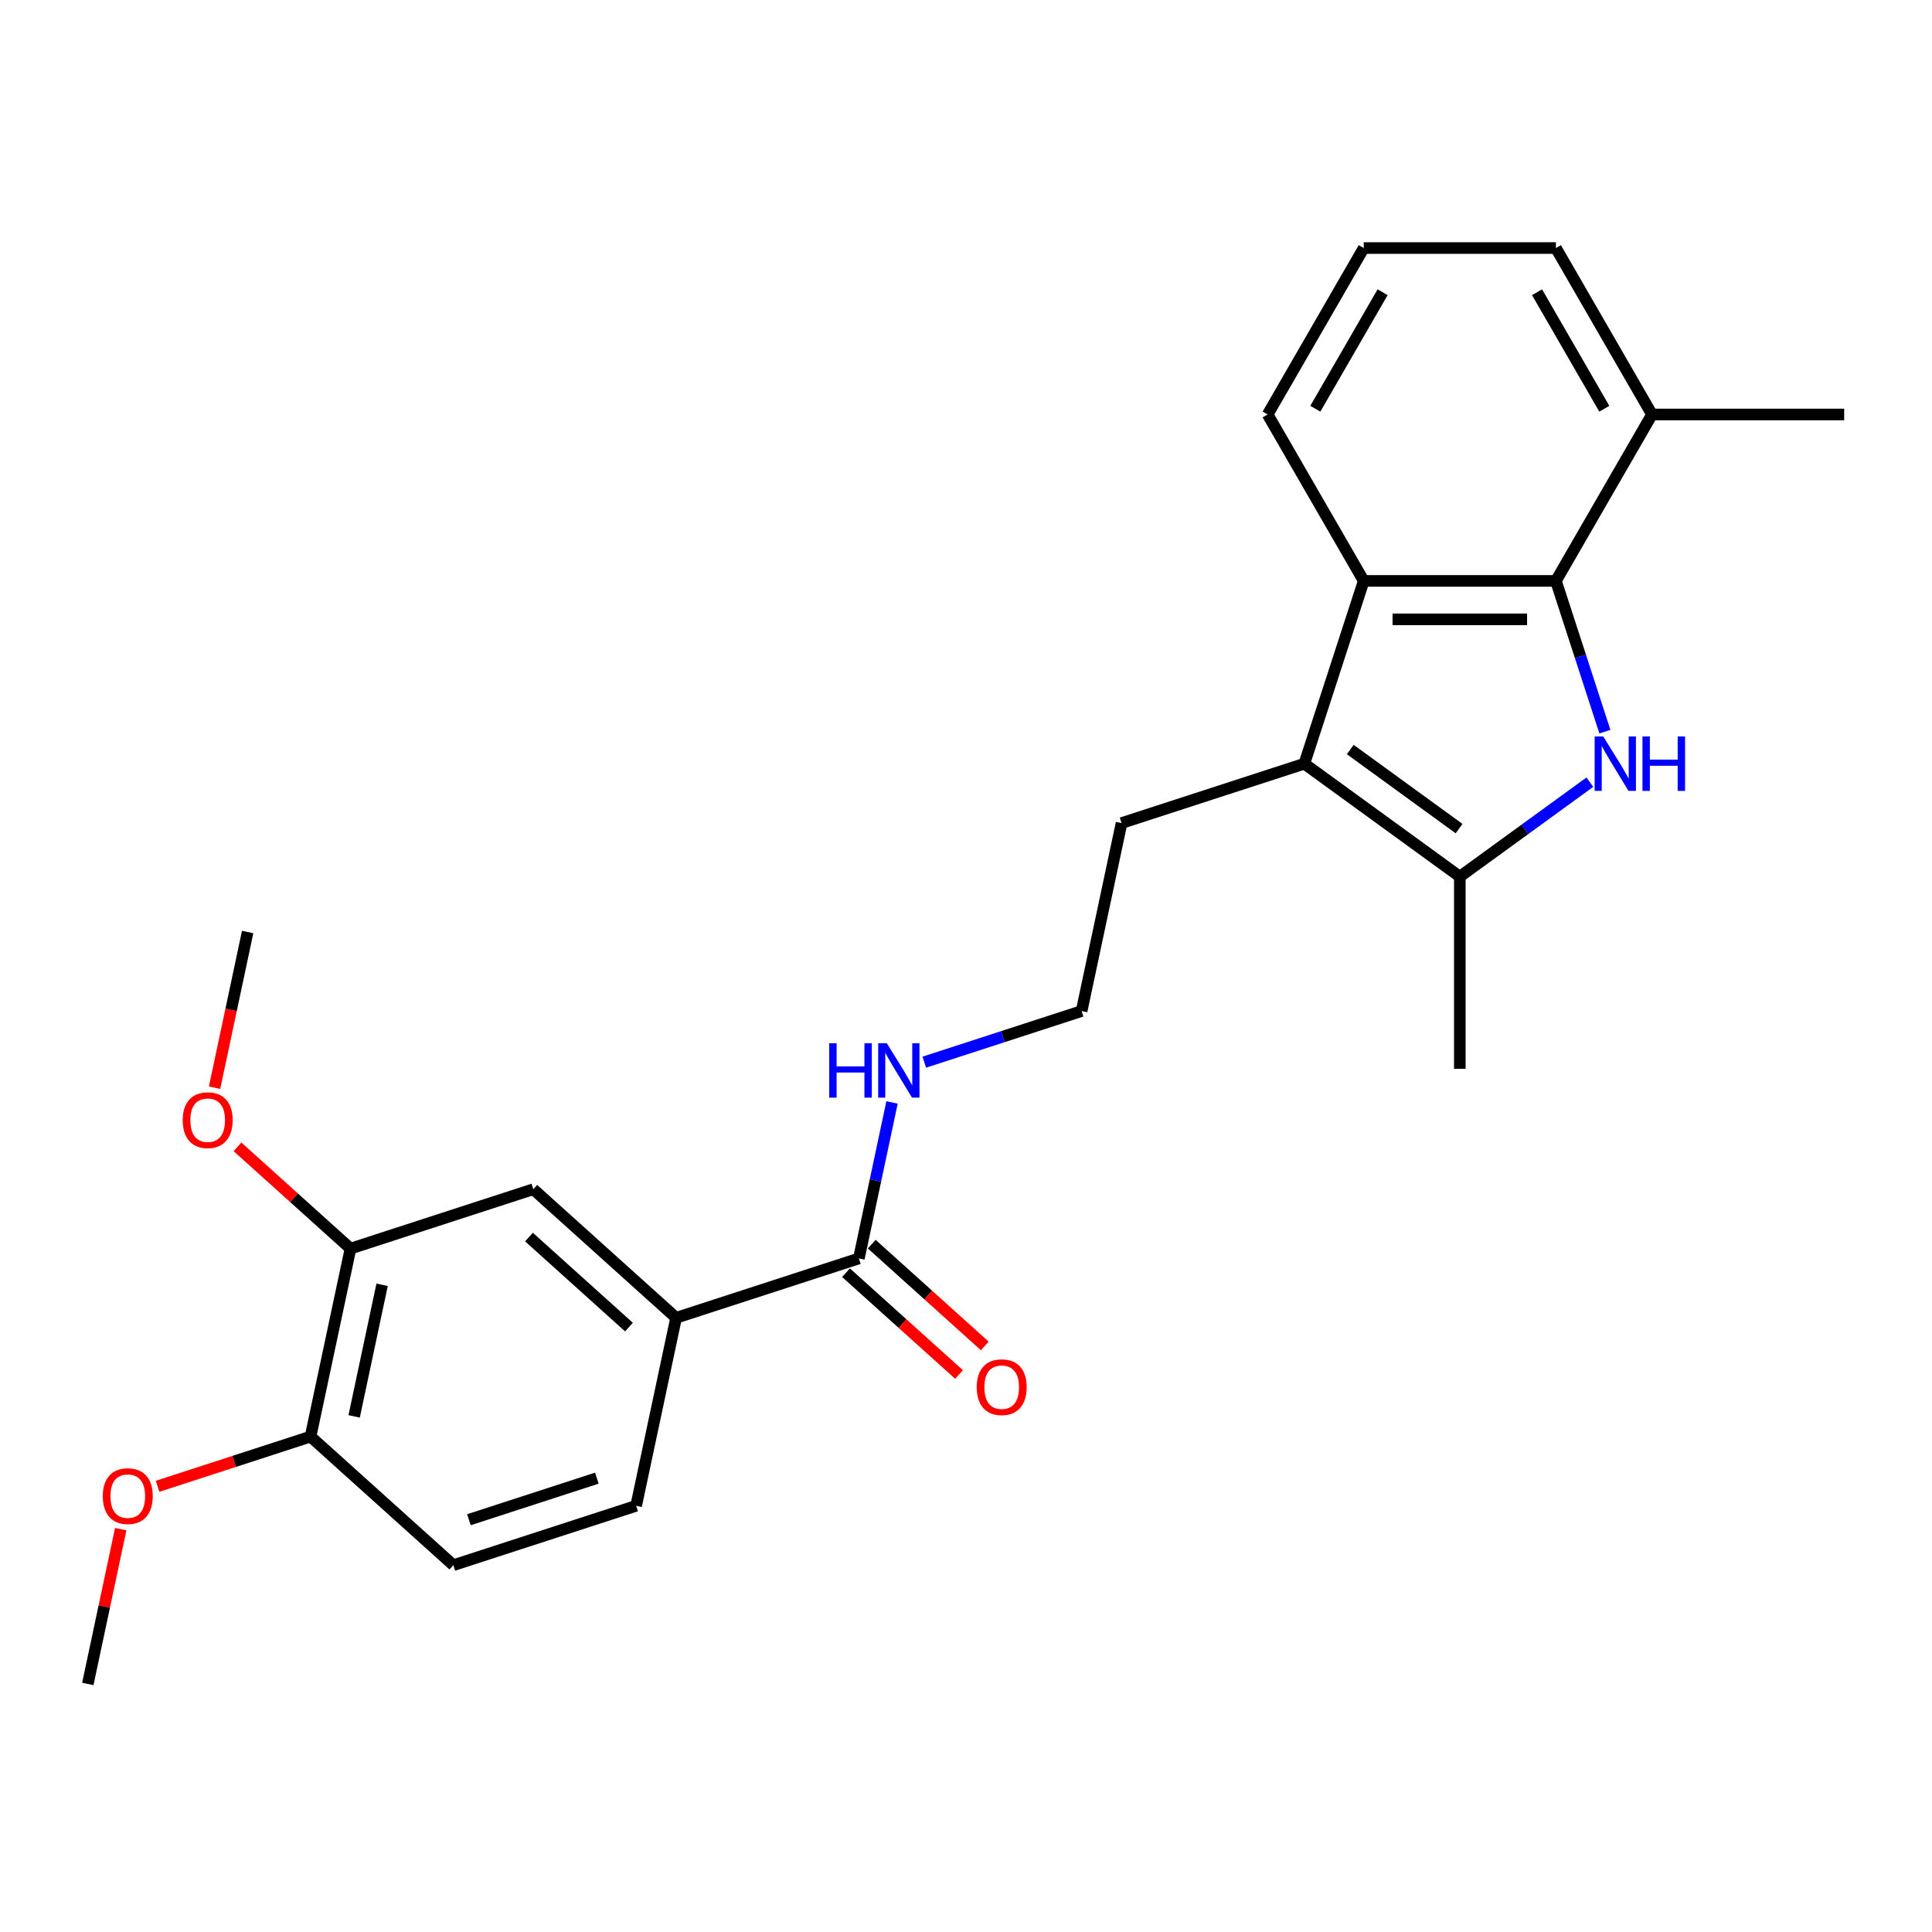 <?xml version='1.0' encoding='iso-8859-1'?>
<svg version='1.1' baseProfile='full'
              xmlns='http://www.w3.org/2000/svg'
                      xmlns:rdkit='http://www.rdkit.org/xml'
                      xmlns:xlink='http://www.w3.org/1999/xlink'
                  xml:space='preserve'
width='1000px' height='1000px' viewBox='0 0 1000 1000'>
<!-- END OF HEADER -->
<rect style='opacity:1.0;fill:#FFFFFF;stroke:none' width='1000' height='1000' x='0' y='0'> </rect>
<path class='bond-0' d='M 822.905,404.852 L 789.252,429.302' style='fill:none;fill-rule:evenodd;stroke:#0000FF;stroke-width:6px;stroke-linecap:butt;stroke-linejoin:miter;stroke-opacity:1' />
<path class='bond-0' d='M 789.252,429.302 L 755.6,453.752' style='fill:none;fill-rule:evenodd;stroke:#000000;stroke-width:6px;stroke-linecap:butt;stroke-linejoin:miter;stroke-opacity:1' />
<path class='bond-1' d='M 830.69,378.711 L 818.013,339.695' style='fill:none;fill-rule:evenodd;stroke:#0000FF;stroke-width:6px;stroke-linecap:butt;stroke-linejoin:miter;stroke-opacity:1' />
<path class='bond-1' d='M 818.013,339.695 L 805.336,300.679' style='fill:none;fill-rule:evenodd;stroke:#000000;stroke-width:6px;stroke-linecap:butt;stroke-linejoin:miter;stroke-opacity:1' />
<path class='bond-2' d='M 755.6,453.752 L 675.125,395.283' style='fill:none;fill-rule:evenodd;stroke:#000000;stroke-width:6px;stroke-linecap:butt;stroke-linejoin:miter;stroke-opacity:1' />
<path class='bond-2' d='M 755.222,428.886 L 698.89,387.958' style='fill:none;fill-rule:evenodd;stroke:#000000;stroke-width:6px;stroke-linecap:butt;stroke-linejoin:miter;stroke-opacity:1' />
<path class='bond-17' d='M 755.6,453.752 L 755.6,553.225' style='fill:none;fill-rule:evenodd;stroke:#000000;stroke-width:6px;stroke-linecap:butt;stroke-linejoin:miter;stroke-opacity:1' />
<path class='bond-3' d='M 805.336,300.679 L 705.863,300.679' style='fill:none;fill-rule:evenodd;stroke:#000000;stroke-width:6px;stroke-linecap:butt;stroke-linejoin:miter;stroke-opacity:1' />
<path class='bond-3' d='M 790.415,320.573 L 720.784,320.573' style='fill:none;fill-rule:evenodd;stroke:#000000;stroke-width:6px;stroke-linecap:butt;stroke-linejoin:miter;stroke-opacity:1' />
<path class='bond-8' d='M 805.336,300.679 L 855.073,214.533' style='fill:none;fill-rule:evenodd;stroke:#000000;stroke-width:6px;stroke-linecap:butt;stroke-linejoin:miter;stroke-opacity:1' />
<path class='bond-14' d='M 675.125,395.283 L 580.52,426.022' style='fill:none;fill-rule:evenodd;stroke:#000000;stroke-width:6px;stroke-linecap:butt;stroke-linejoin:miter;stroke-opacity:1' />
<path class='bond-25' d='M 675.125,395.283 L 705.863,300.679' style='fill:none;fill-rule:evenodd;stroke:#000000;stroke-width:6px;stroke-linecap:butt;stroke-linejoin:miter;stroke-opacity:1' />
<path class='bond-16' d='M 705.863,300.679 L 656.127,214.533' style='fill:none;fill-rule:evenodd;stroke:#000000;stroke-width:6px;stroke-linecap:butt;stroke-linejoin:miter;stroke-opacity:1' />
<path class='bond-4' d='M 444.553,651.359 L 453.133,610.995' style='fill:none;fill-rule:evenodd;stroke:#000000;stroke-width:6px;stroke-linecap:butt;stroke-linejoin:miter;stroke-opacity:1' />
<path class='bond-4' d='M 453.133,610.995 L 461.712,570.632' style='fill:none;fill-rule:evenodd;stroke:#0000FF;stroke-width:6px;stroke-linecap:butt;stroke-linejoin:miter;stroke-opacity:1' />
<path class='bond-5' d='M 444.553,651.359 L 349.949,682.098' style='fill:none;fill-rule:evenodd;stroke:#000000;stroke-width:6px;stroke-linecap:butt;stroke-linejoin:miter;stroke-opacity:1' />
<path class='bond-10' d='M 437.897,658.751 L 467.149,685.09' style='fill:none;fill-rule:evenodd;stroke:#000000;stroke-width:6px;stroke-linecap:butt;stroke-linejoin:miter;stroke-opacity:1' />
<path class='bond-10' d='M 467.149,685.09 L 496.401,711.429' style='fill:none;fill-rule:evenodd;stroke:#FF0000;stroke-width:6px;stroke-linecap:butt;stroke-linejoin:miter;stroke-opacity:1' />
<path class='bond-10' d='M 451.209,643.967 L 480.461,670.305' style='fill:none;fill-rule:evenodd;stroke:#000000;stroke-width:6px;stroke-linecap:butt;stroke-linejoin:miter;stroke-opacity:1' />
<path class='bond-10' d='M 480.461,670.305 L 509.714,696.644' style='fill:none;fill-rule:evenodd;stroke:#FF0000;stroke-width:6px;stroke-linecap:butt;stroke-linejoin:miter;stroke-opacity:1' />
<path class='bond-6' d='M 349.949,682.098 L 276.026,615.537' style='fill:none;fill-rule:evenodd;stroke:#000000;stroke-width:6px;stroke-linecap:butt;stroke-linejoin:miter;stroke-opacity:1' />
<path class='bond-6' d='M 325.548,686.898 L 273.802,640.306' style='fill:none;fill-rule:evenodd;stroke:#000000;stroke-width:6px;stroke-linecap:butt;stroke-linejoin:miter;stroke-opacity:1' />
<path class='bond-11' d='M 349.949,682.098 L 329.267,779.397' style='fill:none;fill-rule:evenodd;stroke:#000000;stroke-width:6px;stroke-linecap:butt;stroke-linejoin:miter;stroke-opacity:1' />
<path class='bond-7' d='M 276.026,615.537 L 181.422,646.276' style='fill:none;fill-rule:evenodd;stroke:#000000;stroke-width:6px;stroke-linecap:butt;stroke-linejoin:miter;stroke-opacity:1' />
<path class='bond-15' d='M 181.422,646.276 L 152.17,619.937' style='fill:none;fill-rule:evenodd;stroke:#000000;stroke-width:6px;stroke-linecap:butt;stroke-linejoin:miter;stroke-opacity:1' />
<path class='bond-15' d='M 152.17,619.937 L 122.917,593.599' style='fill:none;fill-rule:evenodd;stroke:#FF0000;stroke-width:6px;stroke-linecap:butt;stroke-linejoin:miter;stroke-opacity:1' />
<path class='bond-27' d='M 181.422,646.276 L 160.74,743.575' style='fill:none;fill-rule:evenodd;stroke:#000000;stroke-width:6px;stroke-linecap:butt;stroke-linejoin:miter;stroke-opacity:1' />
<path class='bond-27' d='M 197.779,665.007 L 183.302,733.117' style='fill:none;fill-rule:evenodd;stroke:#000000;stroke-width:6px;stroke-linecap:butt;stroke-linejoin:miter;stroke-opacity:1' />
<path class='bond-21' d='M 855.073,214.533 L 805.336,128.387' style='fill:none;fill-rule:evenodd;stroke:#000000;stroke-width:6px;stroke-linecap:butt;stroke-linejoin:miter;stroke-opacity:1' />
<path class='bond-21' d='M 830.383,211.558 L 795.568,151.256' style='fill:none;fill-rule:evenodd;stroke:#000000;stroke-width:6px;stroke-linecap:butt;stroke-linejoin:miter;stroke-opacity:1' />
<path class='bond-22' d='M 855.073,214.533 L 954.545,214.533' style='fill:none;fill-rule:evenodd;stroke:#000000;stroke-width:6px;stroke-linecap:butt;stroke-linejoin:miter;stroke-opacity:1' />
<path class='bond-9' d='M 160.74,743.575 L 234.663,810.135' style='fill:none;fill-rule:evenodd;stroke:#000000;stroke-width:6px;stroke-linecap:butt;stroke-linejoin:miter;stroke-opacity:1' />
<path class='bond-19' d='M 160.74,743.575 L 121.147,756.44' style='fill:none;fill-rule:evenodd;stroke:#000000;stroke-width:6px;stroke-linecap:butt;stroke-linejoin:miter;stroke-opacity:1' />
<path class='bond-19' d='M 121.147,756.44 L 81.554,769.304' style='fill:none;fill-rule:evenodd;stroke:#FF0000;stroke-width:6px;stroke-linecap:butt;stroke-linejoin:miter;stroke-opacity:1' />
<path class='bond-13' d='M 329.267,779.397 L 234.663,810.135' style='fill:none;fill-rule:evenodd;stroke:#000000;stroke-width:6px;stroke-linecap:butt;stroke-linejoin:miter;stroke-opacity:1' />
<path class='bond-13' d='M 308.929,765.087 L 242.706,786.604' style='fill:none;fill-rule:evenodd;stroke:#000000;stroke-width:6px;stroke-linecap:butt;stroke-linejoin:miter;stroke-opacity:1' />
<path class='bond-12' d='M 478.405,549.781 L 519.122,536.551' style='fill:none;fill-rule:evenodd;stroke:#0000FF;stroke-width:6px;stroke-linecap:butt;stroke-linejoin:miter;stroke-opacity:1' />
<path class='bond-12' d='M 519.122,536.551 L 559.839,523.321' style='fill:none;fill-rule:evenodd;stroke:#000000;stroke-width:6px;stroke-linecap:butt;stroke-linejoin:miter;stroke-opacity:1' />
<path class='bond-18' d='M 580.52,426.022 L 559.839,523.321' style='fill:none;fill-rule:evenodd;stroke:#000000;stroke-width:6px;stroke-linecap:butt;stroke-linejoin:miter;stroke-opacity:1' />
<path class='bond-23' d='M 111.056,562.985 L 119.618,522.701' style='fill:none;fill-rule:evenodd;stroke:#FF0000;stroke-width:6px;stroke-linecap:butt;stroke-linejoin:miter;stroke-opacity:1' />
<path class='bond-23' d='M 119.618,522.701 L 128.181,482.417' style='fill:none;fill-rule:evenodd;stroke:#000000;stroke-width:6px;stroke-linecap:butt;stroke-linejoin:miter;stroke-opacity:1' />
<path class='bond-26' d='M 656.127,214.533 L 705.863,128.387' style='fill:none;fill-rule:evenodd;stroke:#000000;stroke-width:6px;stroke-linecap:butt;stroke-linejoin:miter;stroke-opacity:1' />
<path class='bond-26' d='M 680.817,211.558 L 715.632,151.256' style='fill:none;fill-rule:evenodd;stroke:#000000;stroke-width:6px;stroke-linecap:butt;stroke-linejoin:miter;stroke-opacity:1' />
<path class='bond-24' d='M 62.487,791.483 L 53.971,831.548' style='fill:none;fill-rule:evenodd;stroke:#FF0000;stroke-width:6px;stroke-linecap:butt;stroke-linejoin:miter;stroke-opacity:1' />
<path class='bond-24' d='M 53.971,831.548 L 45.455,871.613' style='fill:none;fill-rule:evenodd;stroke:#000000;stroke-width:6px;stroke-linecap:butt;stroke-linejoin:miter;stroke-opacity:1' />
<path class='bond-20' d='M 705.863,128.387 L 805.336,128.387' style='fill:none;fill-rule:evenodd;stroke:#000000;stroke-width:6px;stroke-linecap:butt;stroke-linejoin:miter;stroke-opacity:1' />
<path  class='atom-0' d='M 829.848 381.198
L 839.079 396.119
Q 839.994 397.591, 841.466 400.257
Q 842.939 402.923, 843.018 403.082
L 843.018 381.198
L 846.758 381.198
L 846.758 409.368
L 842.899 409.368
L 832.991 393.055
Q 831.838 391.145, 830.604 388.957
Q 829.41 386.768, 829.052 386.092
L 829.052 409.368
L 825.392 409.368
L 825.392 381.198
L 829.848 381.198
' fill='#0000FF'/>
<path  class='atom-0' d='M 850.141 381.198
L 853.96 381.198
L 853.96 393.174
L 868.364 393.174
L 868.364 381.198
L 872.184 381.198
L 872.184 409.368
L 868.364 409.368
L 868.364 396.357
L 853.96 396.357
L 853.96 409.368
L 850.141 409.368
L 850.141 381.198
' fill='#0000FF'/>
<path  class='atom-11' d='M 505.544 717.999
Q 505.544 711.235, 508.887 707.455
Q 512.229 703.675, 518.476 703.675
Q 524.723 703.675, 528.065 707.455
Q 531.407 711.235, 531.407 717.999
Q 531.407 724.842, 528.025 728.742
Q 524.643 732.601, 518.476 732.601
Q 512.269 732.601, 508.887 728.742
Q 505.544 724.882, 505.544 717.999
M 518.476 729.418
Q 522.773 729.418, 525.081 726.553
Q 527.428 723.649, 527.428 717.999
Q 527.428 712.468, 525.081 709.683
Q 522.773 706.858, 518.476 706.858
Q 514.179 706.858, 511.831 709.643
Q 509.523 712.428, 509.523 717.999
Q 509.523 723.689, 511.831 726.553
Q 514.179 729.418, 518.476 729.418
' fill='#FF0000'/>
<path  class='atom-13' d='M 429.206 539.974
L 433.025 539.974
L 433.025 551.951
L 447.429 551.951
L 447.429 539.974
L 451.249 539.974
L 451.249 568.145
L 447.429 568.145
L 447.429 555.134
L 433.025 555.134
L 433.025 568.145
L 429.206 568.145
L 429.206 539.974
' fill='#0000FF'/>
<path  class='atom-13' d='M 459.008 539.974
L 468.239 554.895
Q 469.154 556.368, 470.626 559.033
Q 472.098 561.699, 472.178 561.858
L 472.178 539.974
L 475.918 539.974
L 475.918 568.145
L 472.058 568.145
L 462.151 551.832
Q 460.997 549.922, 459.764 547.733
Q 458.57 545.545, 458.212 544.868
L 458.212 568.145
L 454.551 568.145
L 454.551 539.974
L 459.008 539.974
' fill='#0000FF'/>
<path  class='atom-16' d='M 94.568 579.795
Q 94.568 573.031, 97.91 569.251
Q 101.252 565.471, 107.499 565.471
Q 113.746 565.471, 117.088 569.251
Q 120.431 573.031, 120.431 579.795
Q 120.431 586.639, 117.049 590.538
Q 113.667 594.398, 107.499 594.398
Q 101.292 594.398, 97.91 590.538
Q 94.568 586.679, 94.568 579.795
M 107.499 591.215
Q 111.796 591.215, 114.104 588.35
Q 116.452 585.445, 116.452 579.795
Q 116.452 574.265, 114.104 571.479
Q 111.796 568.654, 107.499 568.654
Q 103.202 568.654, 100.854 571.44
Q 98.547 574.225, 98.547 579.795
Q 98.547 585.485, 100.854 588.35
Q 103.202 591.215, 107.499 591.215
' fill='#FF0000'/>
<path  class='atom-20' d='M 53.205 774.394
Q 53.205 767.629, 56.547 763.849
Q 59.889 760.069, 66.136 760.069
Q 72.383 760.069, 75.725 763.849
Q 79.068 767.629, 79.068 774.394
Q 79.068 781.237, 75.686 785.137
Q 72.303 788.996, 66.136 788.996
Q 59.929 788.996, 56.547 785.137
Q 53.205 781.277, 53.205 774.394
M 66.136 785.813
Q 70.433 785.813, 72.741 782.948
Q 75.089 780.044, 75.089 774.394
Q 75.089 768.863, 72.741 766.078
Q 70.433 763.253, 66.136 763.253
Q 61.839 763.253, 59.491 766.038
Q 57.184 768.823, 57.184 774.394
Q 57.184 780.083, 59.491 782.948
Q 61.839 785.813, 66.136 785.813
' fill='#FF0000'/>
</svg>
